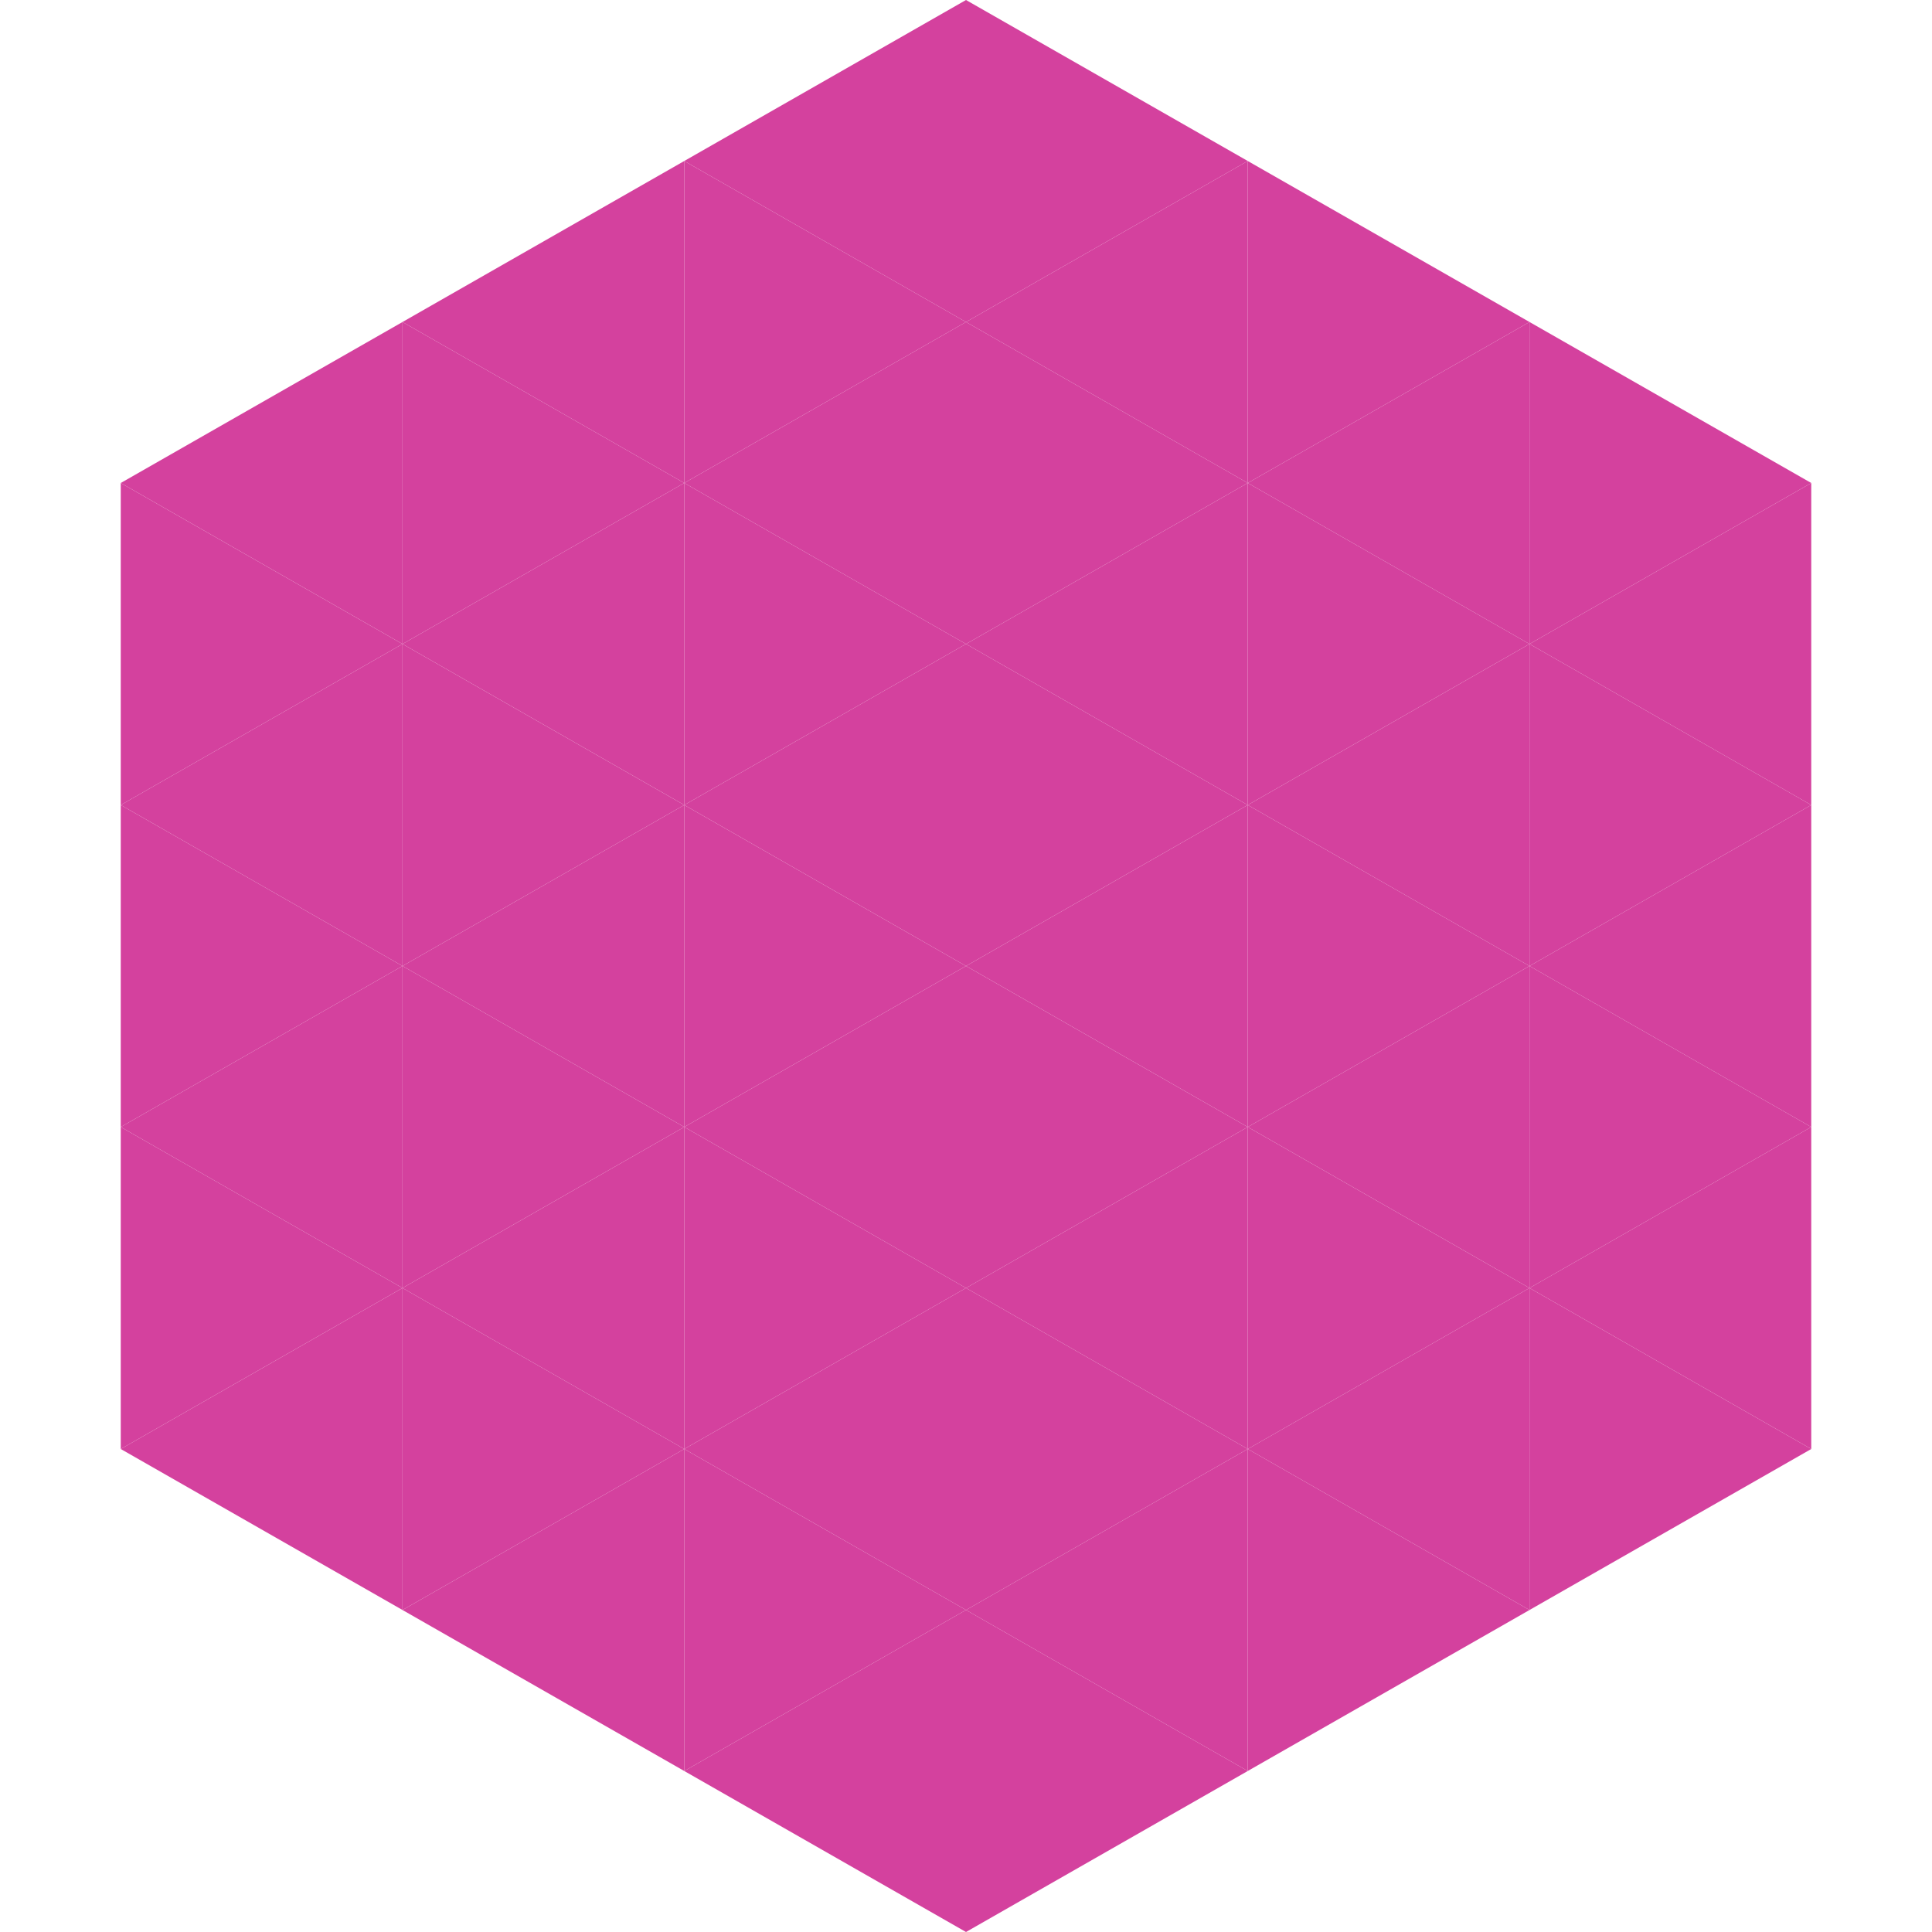 <?xml version="1.0"?>
<!-- Generated by SVGo -->
<svg width="240" height="240"
     xmlns="http://www.w3.org/2000/svg"
     xmlns:xlink="http://www.w3.org/1999/xlink">
<polygon points="50,40 15,60 50,80" style="fill:rgb(212,65,158)" />
<polygon points="190,40 225,60 190,80" style="fill:rgb(212,65,158)" />
<polygon points="15,60 50,80 15,100" style="fill:rgb(212,65,158)" />
<polygon points="225,60 190,80 225,100" style="fill:rgb(212,65,158)" />
<polygon points="50,80 15,100 50,120" style="fill:rgb(212,65,158)" />
<polygon points="190,80 225,100 190,120" style="fill:rgb(212,65,158)" />
<polygon points="15,100 50,120 15,140" style="fill:rgb(212,65,158)" />
<polygon points="225,100 190,120 225,140" style="fill:rgb(212,65,158)" />
<polygon points="50,120 15,140 50,160" style="fill:rgb(212,65,158)" />
<polygon points="190,120 225,140 190,160" style="fill:rgb(212,65,158)" />
<polygon points="15,140 50,160 15,180" style="fill:rgb(212,65,158)" />
<polygon points="225,140 190,160 225,180" style="fill:rgb(212,65,158)" />
<polygon points="50,160 15,180 50,200" style="fill:rgb(212,65,158)" />
<polygon points="190,160 225,180 190,200" style="fill:rgb(212,65,158)" />
<polygon points="15,180 50,200 15,220" style="fill:rgb(255,255,255); fill-opacity:0" />
<polygon points="225,180 190,200 225,220" style="fill:rgb(255,255,255); fill-opacity:0" />
<polygon points="50,0 85,20 50,40" style="fill:rgb(255,255,255); fill-opacity:0" />
<polygon points="190,0 155,20 190,40" style="fill:rgb(255,255,255); fill-opacity:0" />
<polygon points="85,20 50,40 85,60" style="fill:rgb(212,65,158)" />
<polygon points="155,20 190,40 155,60" style="fill:rgb(212,65,158)" />
<polygon points="50,40 85,60 50,80" style="fill:rgb(212,65,158)" />
<polygon points="190,40 155,60 190,80" style="fill:rgb(212,65,158)" />
<polygon points="85,60 50,80 85,100" style="fill:rgb(212,65,158)" />
<polygon points="155,60 190,80 155,100" style="fill:rgb(212,65,158)" />
<polygon points="50,80 85,100 50,120" style="fill:rgb(212,65,158)" />
<polygon points="190,80 155,100 190,120" style="fill:rgb(212,65,158)" />
<polygon points="85,100 50,120 85,140" style="fill:rgb(212,65,158)" />
<polygon points="155,100 190,120 155,140" style="fill:rgb(212,65,158)" />
<polygon points="50,120 85,140 50,160" style="fill:rgb(212,65,158)" />
<polygon points="190,120 155,140 190,160" style="fill:rgb(212,65,158)" />
<polygon points="85,140 50,160 85,180" style="fill:rgb(212,65,158)" />
<polygon points="155,140 190,160 155,180" style="fill:rgb(212,65,158)" />
<polygon points="50,160 85,180 50,200" style="fill:rgb(212,65,158)" />
<polygon points="190,160 155,180 190,200" style="fill:rgb(212,65,158)" />
<polygon points="85,180 50,200 85,220" style="fill:rgb(212,65,158)" />
<polygon points="155,180 190,200 155,220" style="fill:rgb(212,65,158)" />
<polygon points="120,0 85,20 120,40" style="fill:rgb(212,65,158)" />
<polygon points="120,0 155,20 120,40" style="fill:rgb(212,65,158)" />
<polygon points="85,20 120,40 85,60" style="fill:rgb(212,65,158)" />
<polygon points="155,20 120,40 155,60" style="fill:rgb(212,65,158)" />
<polygon points="120,40 85,60 120,80" style="fill:rgb(212,65,158)" />
<polygon points="120,40 155,60 120,80" style="fill:rgb(212,65,158)" />
<polygon points="85,60 120,80 85,100" style="fill:rgb(212,65,158)" />
<polygon points="155,60 120,80 155,100" style="fill:rgb(212,65,158)" />
<polygon points="120,80 85,100 120,120" style="fill:rgb(212,65,158)" />
<polygon points="120,80 155,100 120,120" style="fill:rgb(212,65,158)" />
<polygon points="85,100 120,120 85,140" style="fill:rgb(212,65,158)" />
<polygon points="155,100 120,120 155,140" style="fill:rgb(212,65,158)" />
<polygon points="120,120 85,140 120,160" style="fill:rgb(212,65,158)" />
<polygon points="120,120 155,140 120,160" style="fill:rgb(212,65,158)" />
<polygon points="85,140 120,160 85,180" style="fill:rgb(212,65,158)" />
<polygon points="155,140 120,160 155,180" style="fill:rgb(212,65,158)" />
<polygon points="120,160 85,180 120,200" style="fill:rgb(212,65,158)" />
<polygon points="120,160 155,180 120,200" style="fill:rgb(212,65,158)" />
<polygon points="85,180 120,200 85,220" style="fill:rgb(212,65,158)" />
<polygon points="155,180 120,200 155,220" style="fill:rgb(212,65,158)" />
<polygon points="120,200 85,220 120,240" style="fill:rgb(212,65,158)" />
<polygon points="120,200 155,220 120,240" style="fill:rgb(212,65,158)" />
<polygon points="85,220 120,240 85,260" style="fill:rgb(255,255,255); fill-opacity:0" />
<polygon points="155,220 120,240 155,260" style="fill:rgb(255,255,255); fill-opacity:0" />
</svg>
